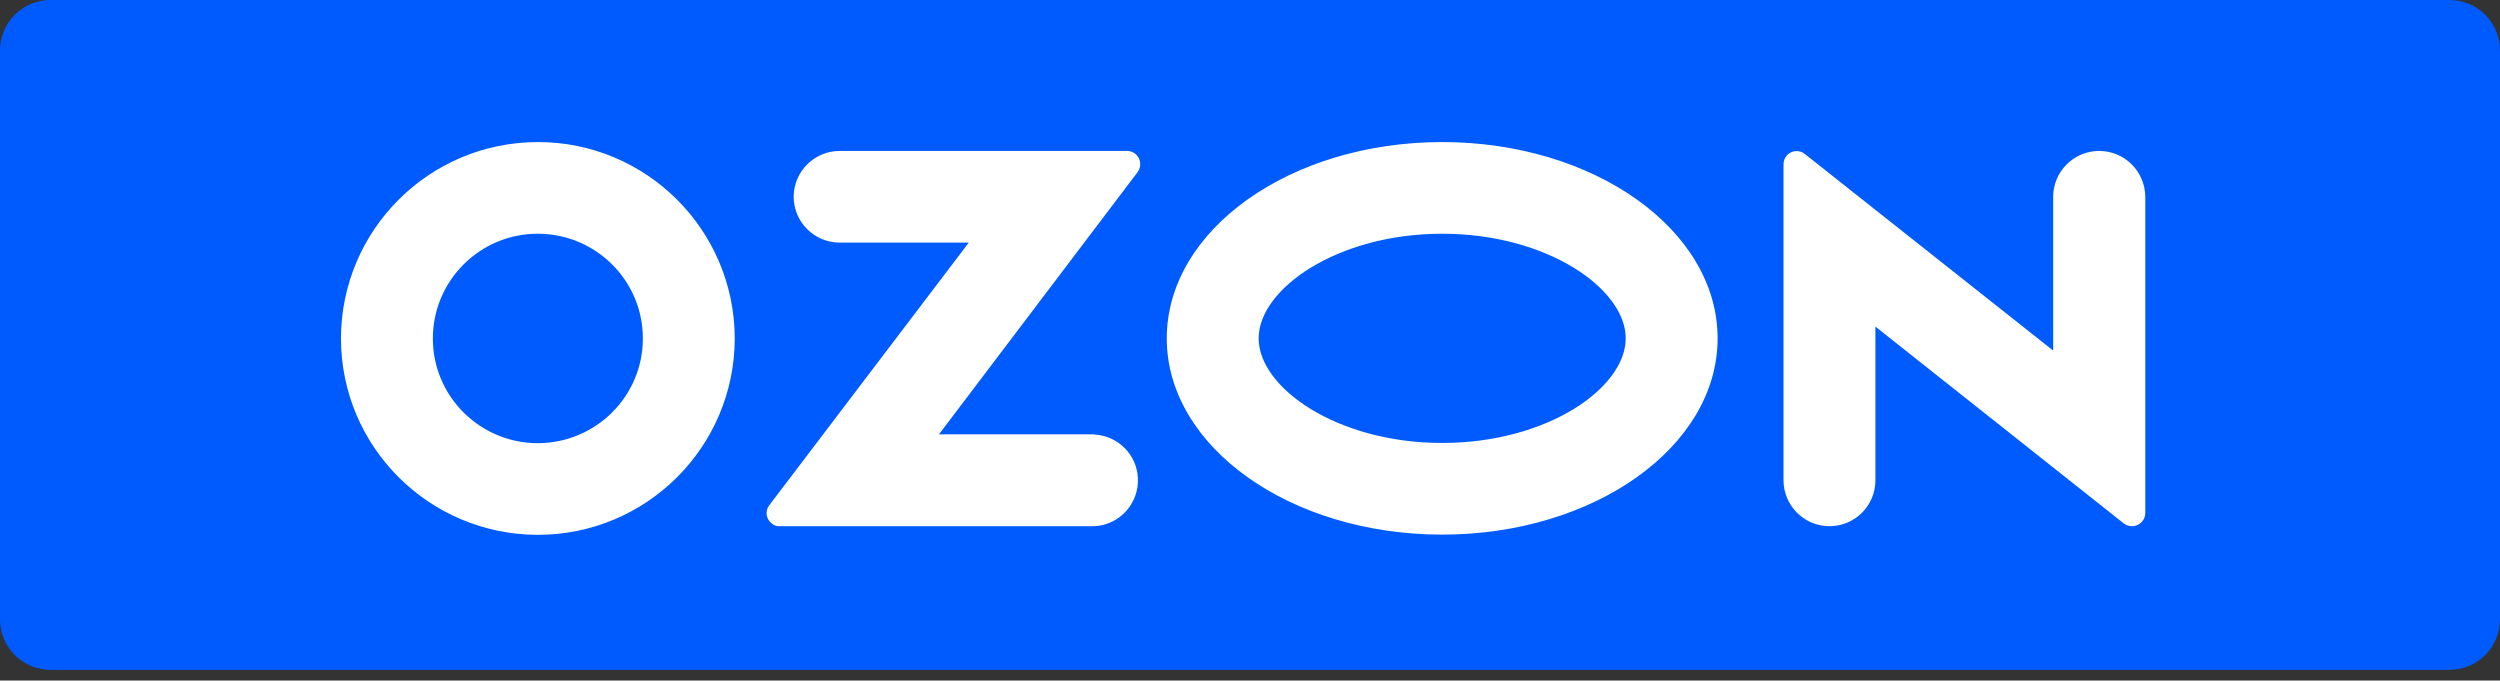 <?xml version="1.0" encoding="UTF-8"?> <svg xmlns="http://www.w3.org/2000/svg" xmlns:xlink="http://www.w3.org/1999/xlink" width="180px" height="49px" viewBox="0 0 180 49" version="1.1"><rect x="0" y="0" width="180" height="49" fill="#333333" stroke="none"/><title>ozon</title><g id="Page-1" stroke="none" stroke-width="1" fill="none" fill-rule="evenodd"><g id="ozon" transform="translate(0, 0)"><path d="M180,44.592 L180,3.637 C180,1.628 178.372,0 176.363,0 L3.637,0 C1.628,0 0,1.628 0,3.637 L0,44.592 C0,46.601 1.628,48.229 3.637,48.229 L176.363,48.229 C178.372,48.229 180,46.601 180,44.592" id="Fill-1" fill="#005BFF"></path><g id="Ozon-logo-RGB-blue" transform="translate(24.55, 10.229)" fill="#FFFFFF" fill-rule="nonzero"><path d="M54.261,21.042 L43.056,21.042 L57.361,2.159 C57.673,1.745 57.586,1.14 57.171,0.829 C57.015,0.708 56.807,0.639 56.599,0.639 L35.903,0.639 C34.084,0.639 32.595,2.125 32.595,3.939 C32.595,5.753 34.084,7.238 35.903,7.238 L45.203,7.238 L30.846,26.138 C30.516,26.552 30.603,27.14 31.019,27.468 C31.192,27.606 31.4,27.675 31.608,27.658 L54.244,27.658 C56.062,27.572 57.465,26.017 57.379,24.186 C57.292,22.493 55.941,21.145 54.244,21.059 L54.244,21.042 L54.261,21.042 Z M126.586,0.639 C124.768,0.639 123.278,2.125 123.278,3.939 L123.278,15.012 L105.405,0.864 C105.006,0.536 104.4,0.587 104.071,1.002 C103.933,1.175 103.863,1.382 103.863,1.607 L103.863,24.358 C103.863,26.172 105.353,27.658 107.171,27.658 C108.99,27.658 110.479,26.19 110.479,24.358 L110.479,13.285 L128.353,27.451 C128.768,27.779 129.375,27.71 129.704,27.295 C129.842,27.123 129.911,26.915 129.911,26.708 L129.911,3.939 C129.894,2.108 128.422,0.639 126.586,0.639 M79.287,21.664 C71.719,21.664 66.073,17.69 66.073,14.131 C66.073,10.573 71.736,6.599 79.287,6.599 C86.856,6.599 92.502,10.573 92.502,14.131 C92.502,17.69 86.873,21.664 79.287,21.664 M79.287,0 C68.342,0 59.457,6.323 59.457,14.131 C59.457,21.94 68.342,28.263 79.287,28.263 C90.233,28.263 99.118,21.94 99.118,14.131 C99.118,6.323 90.233,0 79.287,0 M14.184,21.681 C10.011,21.681 6.616,18.312 6.616,14.149 C6.616,9.985 9.993,6.599 14.167,6.599 C18.341,6.599 21.736,9.968 21.736,14.131 L21.736,14.149 C21.736,18.295 18.358,21.664 14.184,21.681 M14.184,0 C6.356,0 0.017,6.323 0,14.131 C0,21.94 6.339,28.263 14.167,28.28 C21.995,28.28 28.334,21.957 28.352,14.149 C28.352,14.149 28.352,14.131 28.352,14.131 C28.334,6.323 21.995,0 14.184,0" id="Shape"></path></g></g></g></svg> 